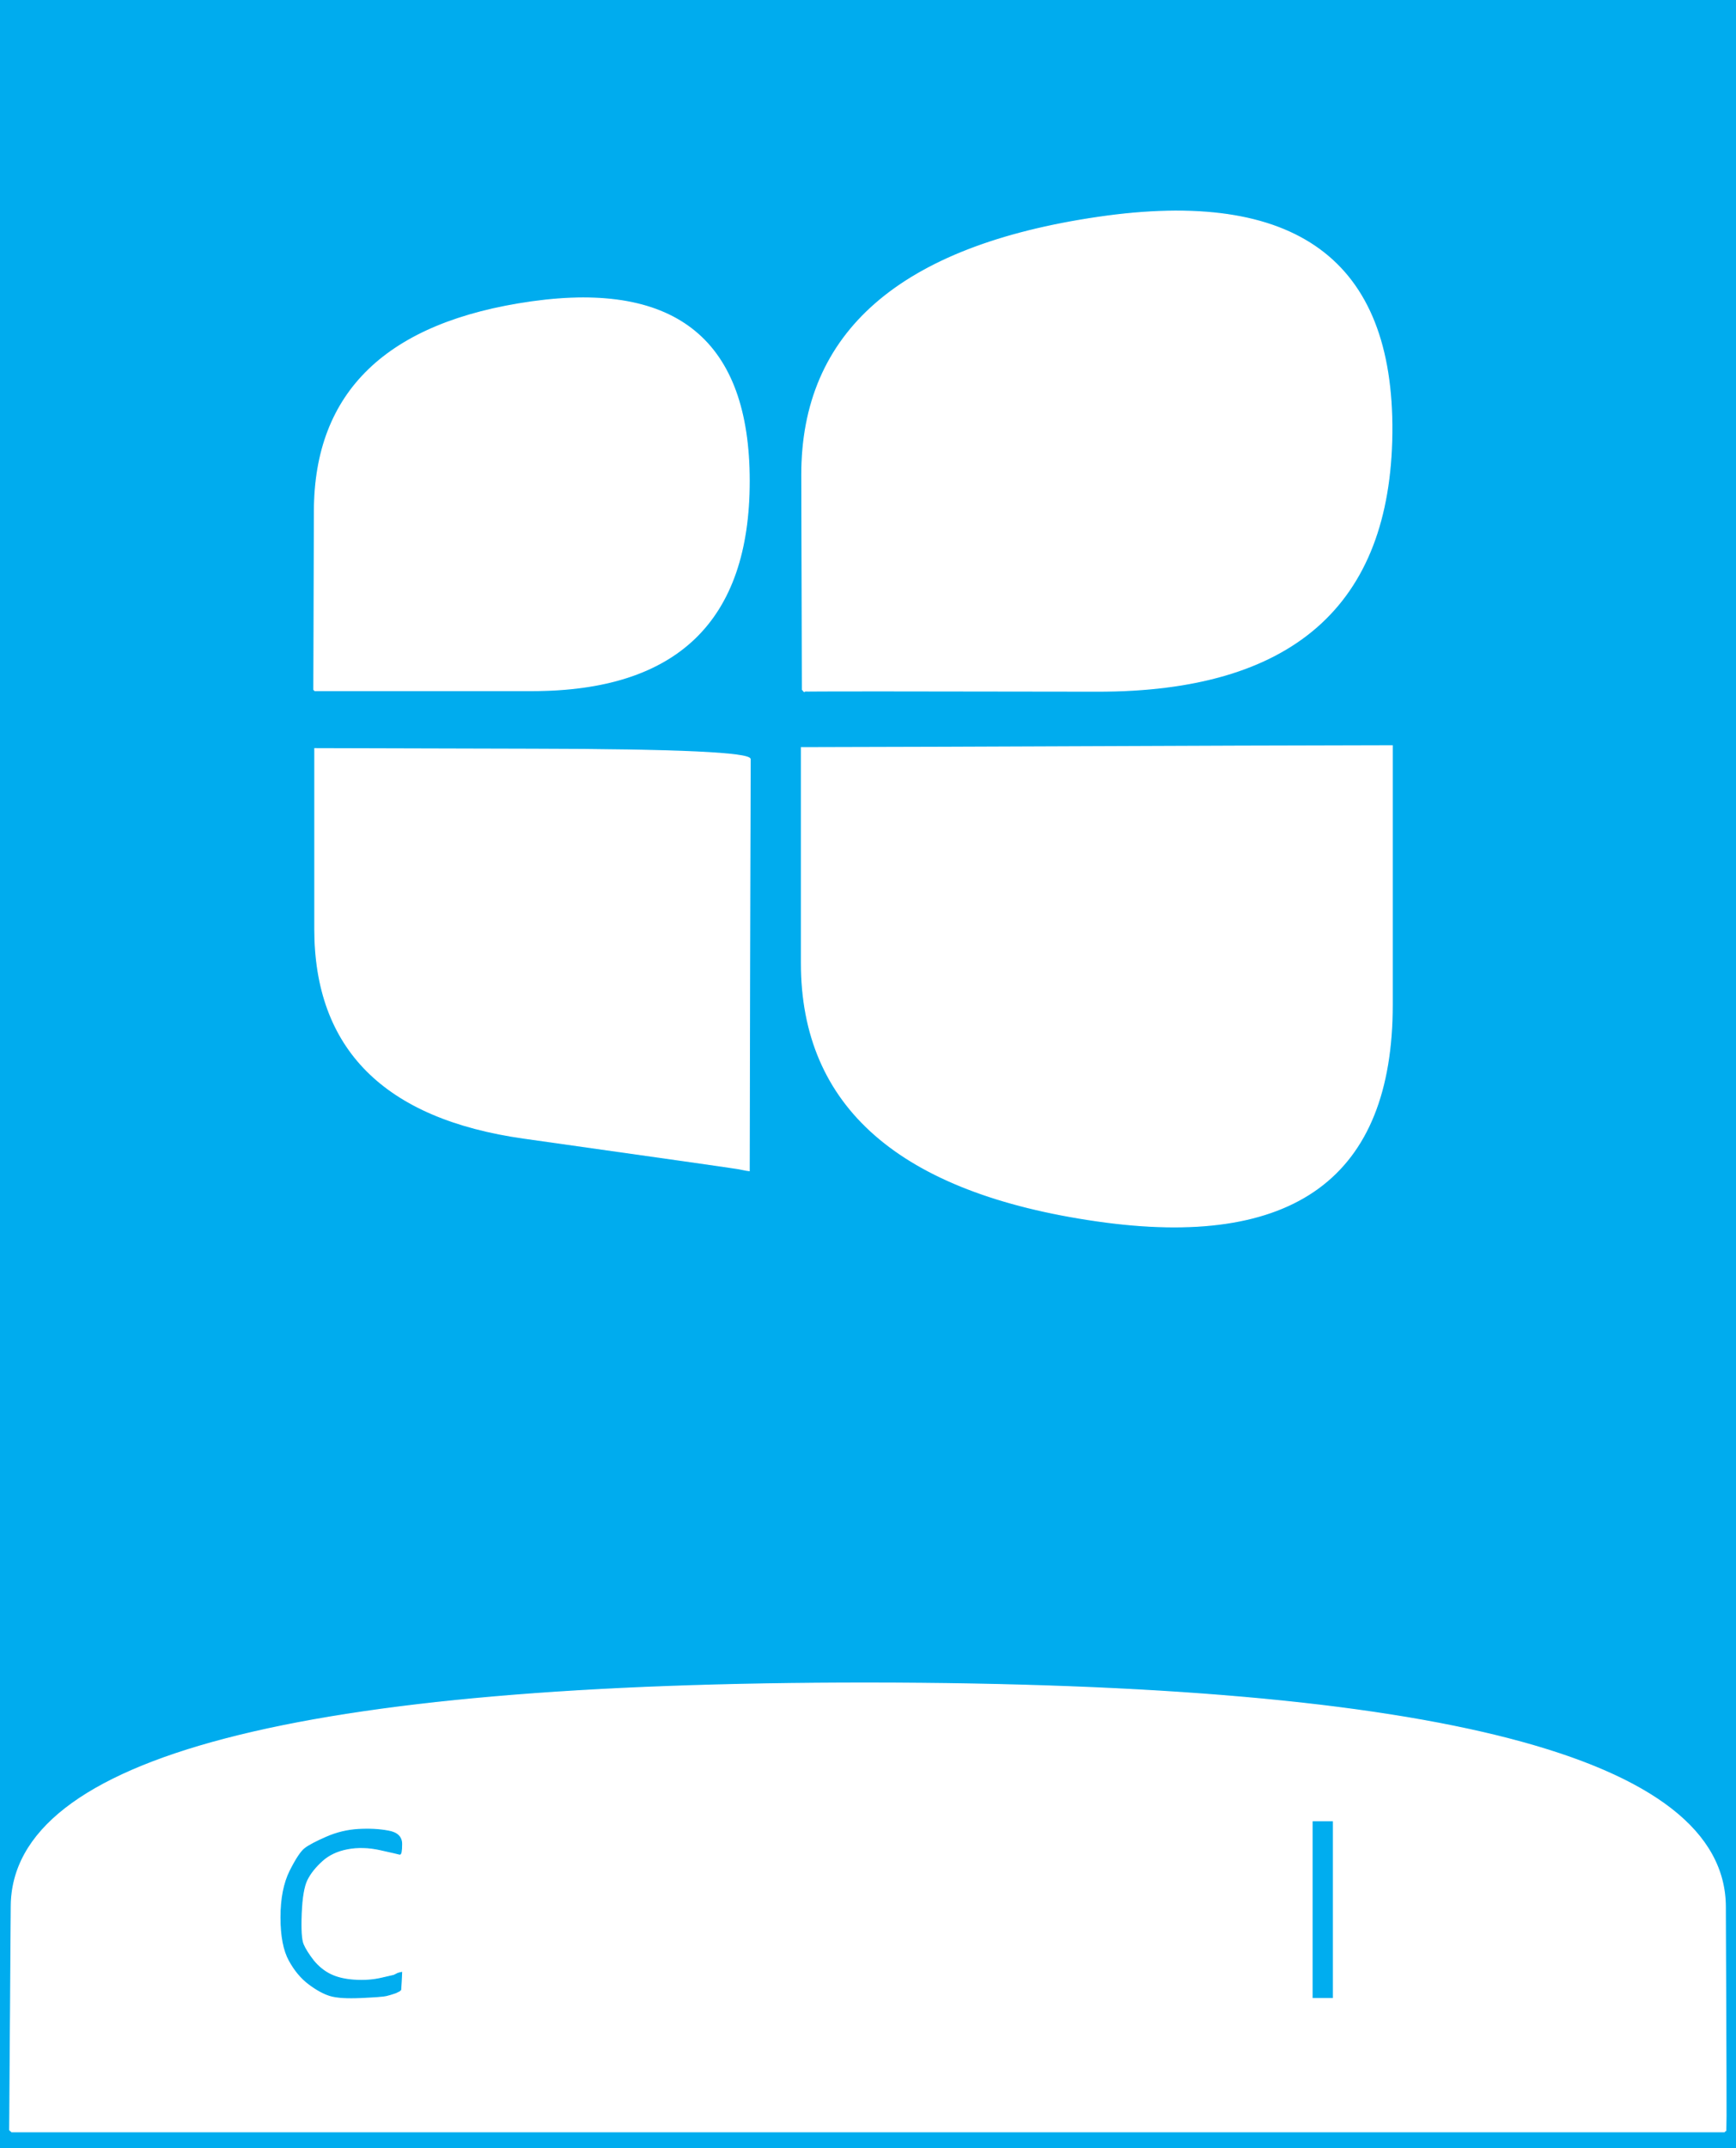 <!-- Created with clker.com Auto tracing tool http://www.clker.com) --> 
<svg 
   xmlns='http://www.w3.org/2000/svg'
   width='899'
   height='1112'>
<rect width="100%" height="100%" fill="#333333" stroke="none"/>
<path style='opacity:1;fill:#00ACEE;fill-rule:evenodd;stroke:#00ACEE;stroke-width:0.5px;stroke-linecap:butt;stroke-linejoin:miter;stroke-opacity:1;' d='M 0.0 556.0 L 0.0 0.0 L 449.5 0.0 L 899.0 0.0 L 899.0 556.0 L 899.0 1112.0 L 449.5 1112.0 L 0.0 1112.0 L 0.0 556.0 z 
M 416.8 357.8 L 416.5 358.0 L 416.2 357.8 L 416.0 357.5 L 415.8 357.2 L 415.5 357.0 L 415.2 246.0 Q 415.0 135.0 568.5 112.5 Q 722.0 90.0 720.8 224.0 Q 719.5 358.0 568.2 357.8 Q 417.0 357.5 416.8 357.8 z 
M 275.5 357.5 L 163.0 357.5 L 162.8 357.2 L 162.5 357.0 L 162.8 264.5 Q 163.0 172.0 275.5 156.2 Q 388.0 140.5 388.0 249.0 Q 388.0 357.5 275.5 357.5 z 
M 641.5 386.2 L 721.0 386.0 L 721.0 520.0 Q 721.0 654.0 568.0 632.0 Q 415.0 610.0 415.0 498.5 L 415.0 387.0 L 488.5 386.8 Q 562.0 386.5 641.5 386.2 z 
M 163.0 480.8 L 163.0 387.5 L 275.8 387.8 Q 388.5 388.0 388.5 393.0 Q 388.5 398.0 388.2 502.0 L 388.0 606.0 L 386.5 605.8 L 385.0 605.5 L 382.5 605.0 Q 380.0 604.5 271.5 589.2 Q 163.0 574.0 163.0 480.8 z 
M 893.8 1102.8 L 893.5 1103.0 L 893.2 1103.2 L 893.0 1103.5 L 449.5 1103.5 L 6.0 1103.5 L 5.8 1103.2 L 5.5 1103.0 L 5.2 1102.8 L 5.0 1102.5 L 5.8 986.8 Q 6.5 871.0 449.8 871.2 Q 893.0 871.5 893.5 987.0 Q 894.0 1102.5 893.8 1102.8 z 
'/>
<path style='opacity:1;fill:#FFFFFF;fill-rule:evenodd;stroke:#FFFFFF;stroke-width:0.5px;stroke-linecap:butt;stroke-linejoin:miter;stroke-opacity:1;' d='M 893.8 1102.8 L 893.5 1103.0 L 893.2 1103.2 L 893.0 1103.5 L 449.5 1103.5 L 6.0 1103.5 L 5.8 1103.2 L 5.5 1103.0 L 5.2 1102.8 L 5.0 1102.5 L 5.8 986.8 Q 6.5 871.0 449.8 871.2 Q 893.0 871.5 893.5 987.0 Q 894.0 1102.5 893.8 1102.8 z 
M 680.0 988.5 L 680.0 943.0 L 685.0 943.0 L 690.0 943.0 L 690.0 988.5 L 690.0 1034.0 L 685.0 1034.0 L 680.0 1034.0 L 680.0 988.5 z 
M 197.5 1024.0 L 204.0 1022.5 L 205.0 1022.0 L 206.0 1021.5 L 207.0 1021.2 L 208.0 1021.0 L 207.8 1025.5 L 207.5 1030.0 L 207.2 1030.2 L 207.0 1030.5 L 206.0 1031.0 L 205.0 1031.5 L 203.5 1032.0 Q 202.0 1032.5 200.0 1033.0 Q 198.0 1033.5 187.0 1034.0 Q 176.0 1034.5 171.0 1033.0 Q 166.0 1031.5 160.0 1027.0 Q 154.0 1022.5 149.8 1014.8 Q 145.5 1007.0 145.5 992.5 Q 145.5 978.0 150.2 968.5 Q 155.0 959.0 158.0 956.8 Q 161.0 954.5 169.0 951.0 Q 177.0 947.5 185.5 947.0 Q 194.0 946.5 201.0 947.8 Q 208.0 949.0 208.0 954.5 Q 208.0 960.0 207.0 959.8 Q 206.0 959.5 197.0 957.5 Q 188.0 955.5 180.0 957.0 Q 172.0 958.5 166.8 963.2 Q 161.5 968.0 159.0 973.0 Q 156.5 978.0 156.0 990.5 Q 155.5 1003.0 157.0 1006.5 Q 158.5 1010.0 162.2 1014.8 Q 166.0 1019.5 171.0 1022.0 Q 176.0 1024.5 183.5 1025.0 Q 191.0 1025.5 197.5 1024.0 z 
'/>
<path style='opacity:1;fill:#FFFFFF;fill-rule:evenodd;stroke:#FFFFFF;stroke-width:0.5px;stroke-linecap:butt;stroke-linejoin:miter;stroke-opacity:1;' d='M 641.5 386.2 L 721.0 386.0 L 721.0 520.0 Q 721.0 654.0 568.0 632.0 Q 415.0 610.0 415.0 498.5 L 415.0 387.0 L 488.5 386.8 Q 562.0 386.5 641.5 386.2 z 
'/>
<path style='opacity:1;fill:#FFFFFF;fill-rule:evenodd;stroke:#FFFFFF;stroke-width:0.5px;stroke-linecap:butt;stroke-linejoin:miter;stroke-opacity:1;' d='M 416.8 357.8 L 416.5 358.0 L 416.2 357.8 L 416.0 357.5 L 415.8 357.2 L 415.5 357.0 L 415.2 246.0 Q 415.0 135.0 568.5 112.5 Q 722.0 90.0 720.8 224.0 Q 719.5 358.0 568.2 357.8 Q 417.0 357.5 416.8 357.8 z 
'/>
<path style='opacity:1;fill:#FFFFFF;fill-rule:evenodd;stroke:#FFFFFF;stroke-width:0.5px;stroke-linecap:butt;stroke-linejoin:miter;stroke-opacity:1;' d='M 163.0 480.8 L 163.0 387.5 L 275.8 387.8 Q 388.5 388.0 388.5 393.0 Q 388.5 398.0 388.2 502.0 L 388.0 606.0 L 386.5 605.8 L 385.0 605.5 L 382.5 605.0 Q 380.0 604.5 271.5 589.2 Q 163.0 574.0 163.0 480.8 z 
'/>
<path style='opacity:1;fill:#FFFFFF;fill-rule:evenodd;stroke:#FFFFFF;stroke-width:0.5px;stroke-linecap:butt;stroke-linejoin:miter;stroke-opacity:1;' d='M 275.5 357.5 L 163.0 357.5 L 162.8 357.2 L 162.5 357.0 L 162.8 264.5 Q 163.0 172.0 275.5 156.2 Q 388.0 140.5 388.0 249.0 Q 388.0 357.5 275.5 357.5 z 
'/>
<path style='opacity:1;fill:#00ADEF;fill-rule:evenodd;stroke:#00ADEF;stroke-width:0.5px;stroke-linecap:butt;stroke-linejoin:miter;stroke-opacity:1;' d='M 680.0 988.5 L 680.0 943.0 L 685.0 943.0 L 690.0 943.0 L 690.0 988.5 L 690.0 1034.0 L 685.0 1034.0 L 680.0 1034.0 L 680.0 988.5 z 
'/>
<path style='opacity:1;fill:#01ADEF;fill-rule:evenodd;stroke:#01ADEF;stroke-width:0.5px;stroke-linecap:butt;stroke-linejoin:miter;stroke-opacity:1;' d='M 197.5 1024.0 L 204.0 1022.5 L 205.0 1022.0 L 206.0 1021.5 L 207.0 1021.2 L 208.0 1021.0 L 207.8 1025.5 L 207.5 1030.0 L 207.2 1030.2 L 207.0 1030.5 L 206.0 1031.0 L 205.0 1031.5 L 203.5 1032.0 Q 202.0 1032.5 200.0 1033.0 Q 198.0 1033.5 187.0 1034.0 Q 176.0 1034.5 171.0 1033.0 Q 166.0 1031.5 160.0 1027.0 Q 154.0 1022.5 149.8 1014.8 Q 145.5 1007.0 145.5 992.5 Q 145.5 978.0 150.2 968.5 Q 155.0 959.0 158.0 956.8 Q 161.0 954.5 169.0 951.0 Q 177.0 947.5 185.5 947.0 Q 194.0 946.5 201.0 947.8 Q 208.0 949.0 208.0 954.5 Q 208.0 960.0 207.0 959.8 Q 206.0 959.5 197.0 957.5 Q 188.0 955.5 180.0 957.0 Q 172.0 958.5 166.8 963.2 Q 161.5 968.0 159.0 973.0 Q 156.5 978.0 156.0 990.5 Q 155.5 1003.0 157.0 1006.5 Q 158.5 1010.0 162.2 1014.8 Q 166.0 1019.5 171.0 1022.0 Q 176.0 1024.5 183.5 1025.0 Q 191.0 1025.5 197.5 1024.0 z 
'/>
</svg>
